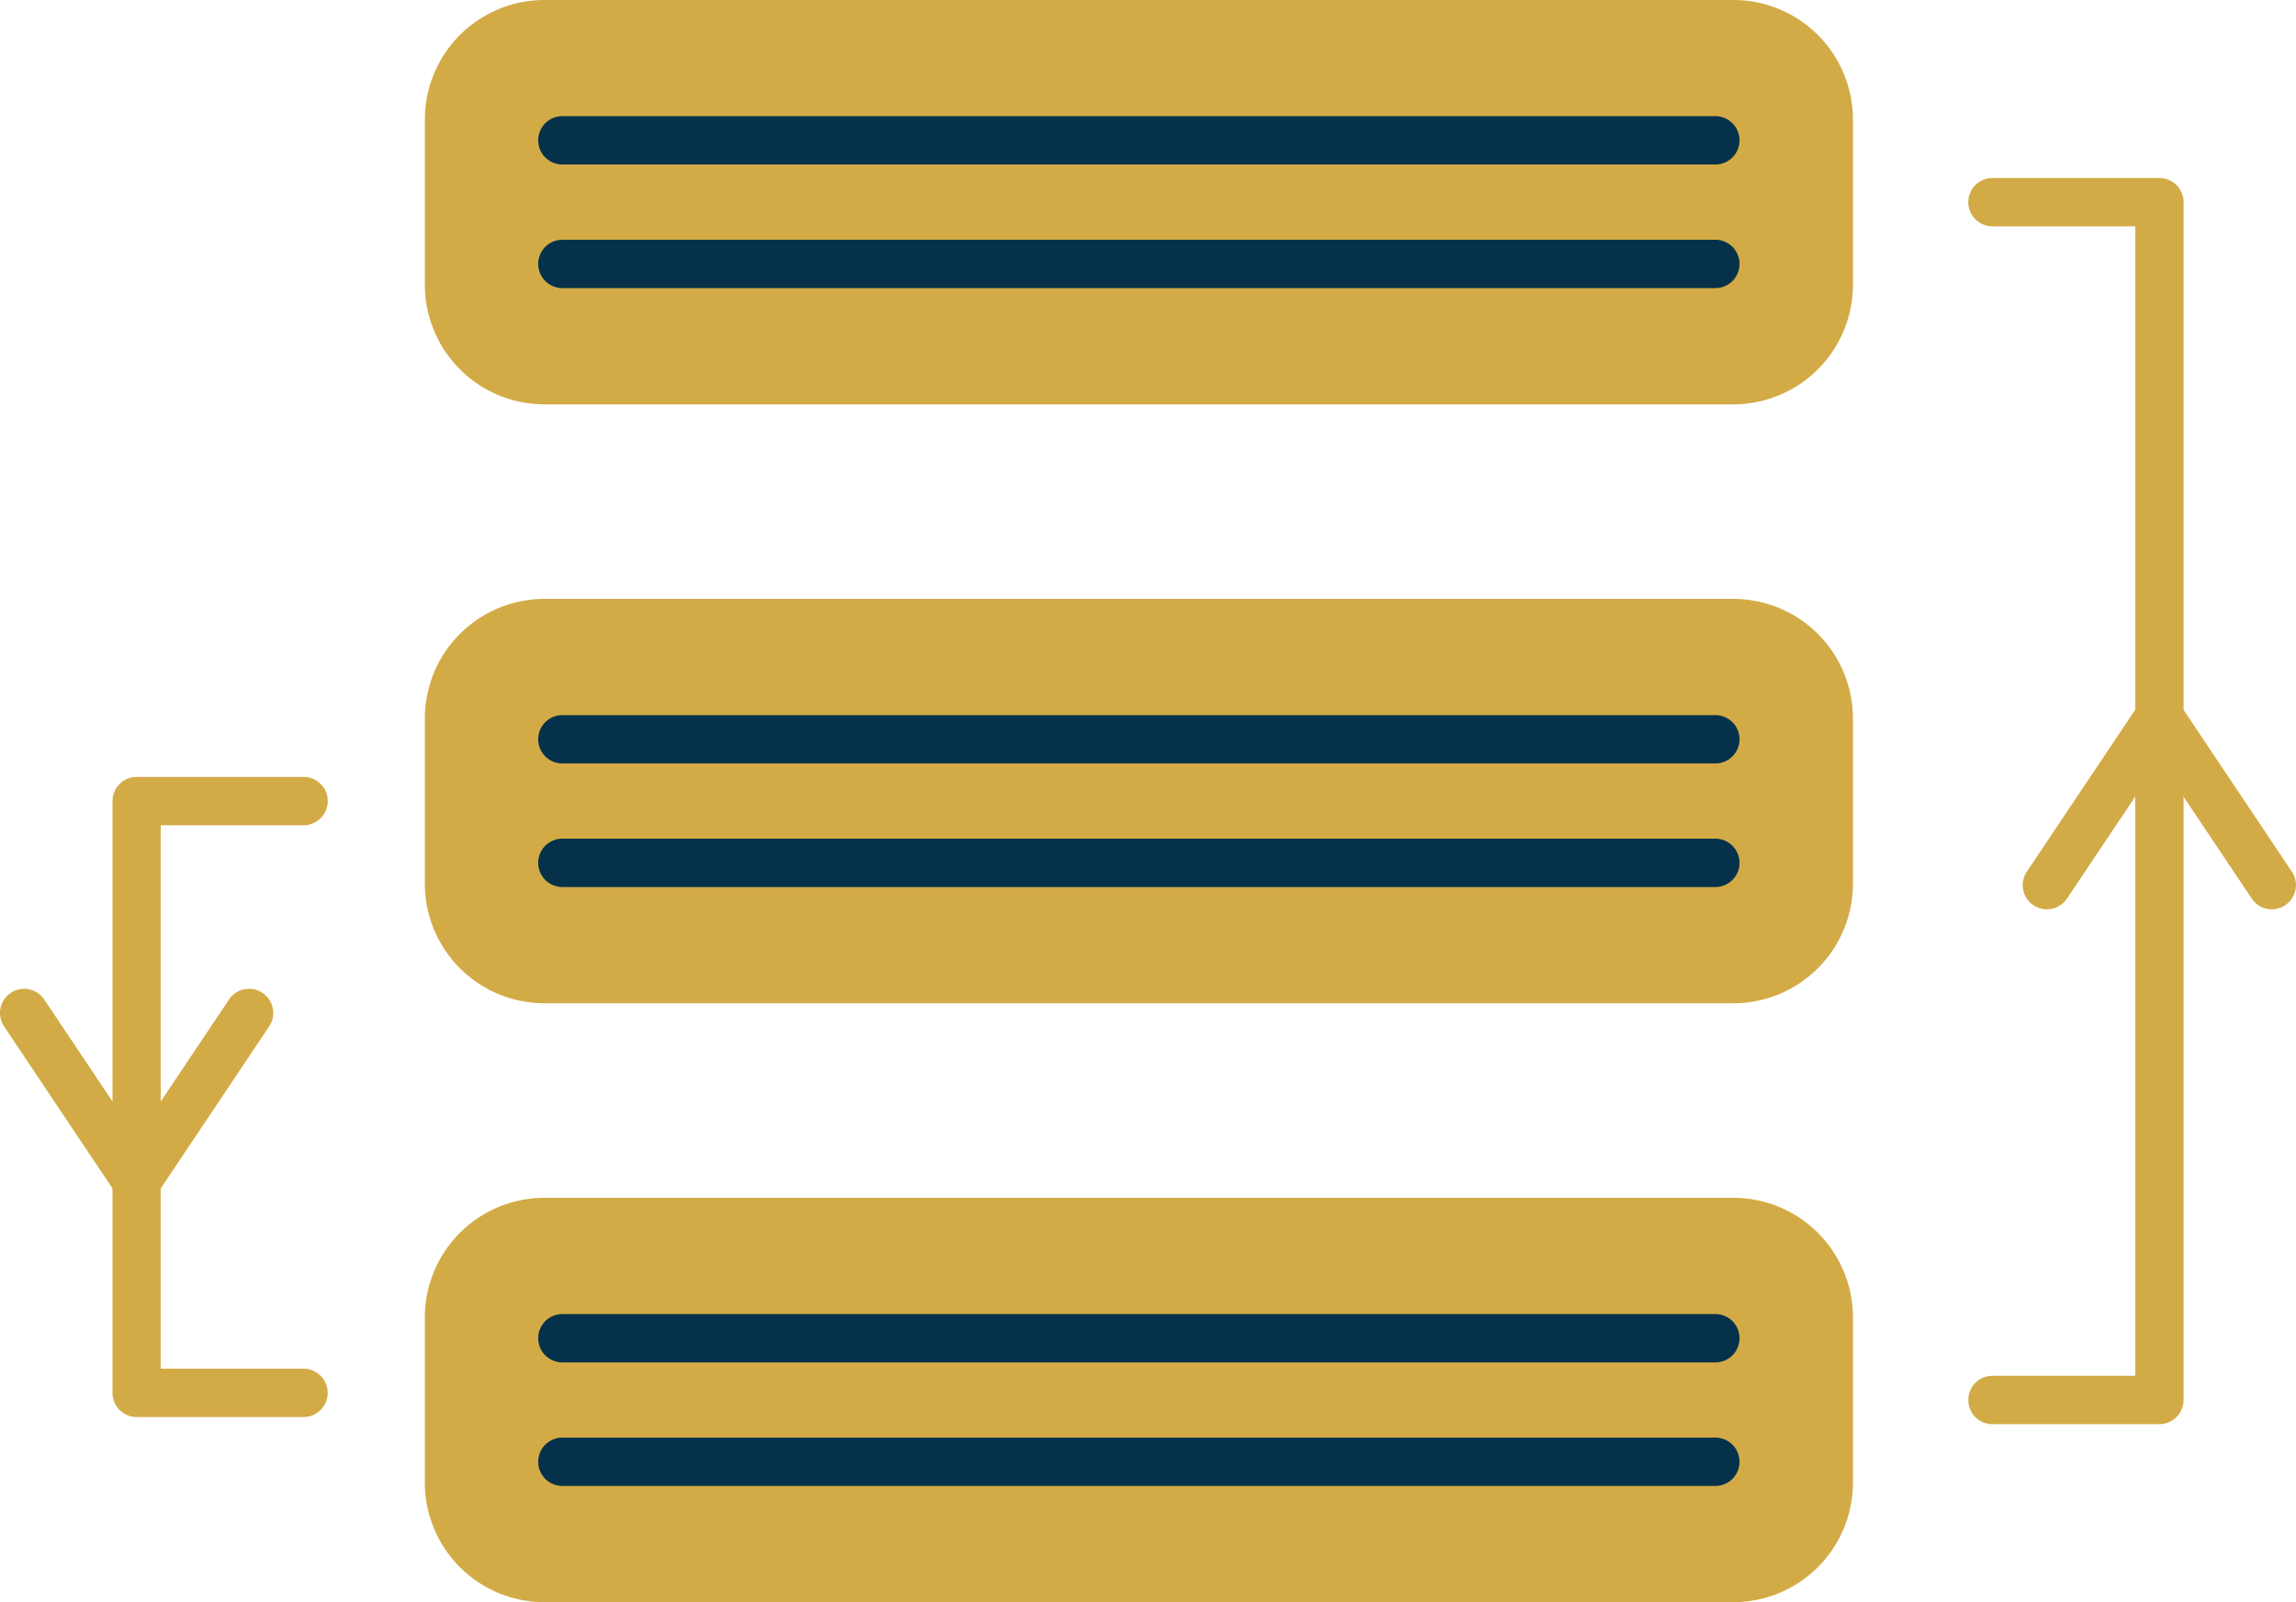 <?xml version="1.0" encoding="UTF-8"?>
<svg xmlns="http://www.w3.org/2000/svg" id="Icone_raison_3" data-name="Icone raison 3" width="141.671" height="98.84" viewBox="0 0 141.671 98.84">
  <g id="Groupe_446" data-name="Groupe 446" transform="translate(26.214 0)">
    <g id="Groupe_445" data-name="Groupe 445">
      <path id="Tracé_585" data-name="Tracé 585" d="M620.958,513.134H547.6a7.379,7.379,0,0,1-7.379-7.379V495.569a7.379,7.379,0,0,1,7.379-7.379h73.36a7.379,7.379,0,0,1,7.379,7.379v10.186A7.38,7.38,0,0,1,620.958,513.134Z" transform="translate(-540.22 -488.19)" fill="#d3ab46"></path>
    </g>
  </g>
  <g id="Groupe_449" data-name="Groupe 449" transform="translate(33.209 7.169)">
    <g id="Groupe_447" data-name="Groupe 447">
      <path id="Tracé_586" data-name="Tracé 586" d="M688.694,568.9H617.551a1.491,1.491,0,0,1,0-2.983h71.143a1.491,1.491,0,0,1,0,2.983Z" transform="translate(-616.06 -565.92)" fill="#05324a"></path>
    </g>
    <g id="Groupe_448" data-name="Groupe 448" transform="translate(0 7.622)">
      <path id="Tracé_587" data-name="Tracé 587" d="M688.694,651.543H617.551a1.491,1.491,0,0,1,0-2.983h71.143a1.491,1.491,0,0,1,0,2.983Z" transform="translate(-616.06 -648.56)" fill="#05324a"></path>
    </g>
  </g>
  <g id="Groupe_452" data-name="Groupe 452" transform="translate(26.214 36.948)">
    <g id="Groupe_451" data-name="Groupe 451">
      <g id="Groupe_450" data-name="Groupe 450">
        <path id="Tracé_588" data-name="Tracé 588" d="M620.958,913.724H547.6a7.379,7.379,0,0,1-7.379-7.379V896.159a7.379,7.379,0,0,1,7.379-7.379h73.36a7.379,7.379,0,0,1,7.379,7.379v10.186A7.38,7.38,0,0,1,620.958,913.724Z" transform="translate(-540.22 -888.78)" fill="#d3ab46"></path>
      </g>
    </g>
  </g>
  <g id="Groupe_455" data-name="Groupe 455" transform="translate(33.209 44.117)">
    <g id="Groupe_453" data-name="Groupe 453">
      <path id="Tracé_589" data-name="Tracé 589" d="M688.694,969.493H617.551a1.491,1.491,0,1,1,0-2.983h71.143a1.491,1.491,0,1,1,0,2.983Z" transform="translate(-616.06 -966.51)" fill="#05324a"></path>
    </g>
    <g id="Groupe_454" data-name="Groupe 454" transform="translate(0 7.622)">
      <path id="Tracé_590" data-name="Tracé 590" d="M688.694,1052.133H617.551a1.491,1.491,0,0,1,0-2.983h71.143a1.491,1.491,0,0,1,0,2.983Z" transform="translate(-616.06 -1049.15)" fill="#05324a"></path>
    </g>
  </g>
  <g id="Groupe_457" data-name="Groupe 457" transform="translate(26.214 73.896)">
    <g id="Groupe_456" data-name="Groupe 456">
      <path id="Tracé_591" data-name="Tracé 591" d="M620.958,1314.314H547.6a7.379,7.379,0,0,1-7.379-7.379v-10.186a7.379,7.379,0,0,1,7.379-7.379h73.36a7.379,7.379,0,0,1,7.379,7.379v10.186A7.38,7.38,0,0,1,620.958,1314.314Z" transform="translate(-540.22 -1289.37)" fill="#d3ab46"></path>
    </g>
  </g>
  <g id="Groupe_460" data-name="Groupe 460" transform="translate(33.209 81.066)">
    <g id="Groupe_458" data-name="Groupe 458">
      <path id="Tracé_592" data-name="Tracé 592" d="M688.694,1370.083H617.551a1.491,1.491,0,0,1,0-2.983h71.143a1.491,1.491,0,0,1,0,2.983Z" transform="translate(-616.06 -1367.1)" fill="#05324a"></path>
    </g>
    <g id="Groupe_459" data-name="Groupe 459" transform="translate(0 7.622)">
      <path id="Tracé_593" data-name="Tracé 593" d="M688.694,1452.723H617.551a1.491,1.491,0,0,1,0-2.983h71.143a1.491,1.491,0,0,1,0,2.983Z" transform="translate(-616.06 -1449.74)" fill="#05324a"></path>
    </g>
  </g>
  <g id="Groupe_467" data-name="Groupe 467" transform="translate(0 10.98)">
    <g id="Groupe_463" data-name="Groupe 463" transform="translate(121.447)">
      <g id="Groupe_461" data-name="Groupe 461">
        <path id="Tracé_594" data-name="Tracé 594" d="M1584.525,684.119h-10.3a1.491,1.491,0,0,1,0-2.983h8.812V610.223h-8.812a1.491,1.491,0,0,1,0-2.983h10.3a1.492,1.492,0,0,1,1.491,1.491v73.9A1.492,1.492,0,0,1,1584.525,684.119Z" transform="translate(-1572.73 -607.24)" fill="#d3ab46"></path>
      </g>
      <g id="Groupe_462" data-name="Groupe 462" transform="translate(3.366 31.766)">
        <path id="Tracé_595" data-name="Tracé 595" d="M1624.592,965a1.49,1.49,0,0,1-1.241-.662l-5.7-8.511-5.7,8.511a1.491,1.491,0,1,1-2.478-1.659l6.937-10.363a1.493,1.493,0,0,1,2.479,0l6.937,10.363a1.491,1.491,0,0,1-.41,2.069A1.475,1.475,0,0,1,1624.592,965Z" transform="translate(-1609.224 -951.65)" fill="#d3ab46"></path>
      </g>
    </g>
    <g id="Groupe_466" data-name="Groupe 466" transform="translate(0 36.948)">
      <g id="Groupe_464" data-name="Groupe 464" transform="translate(6.937)">
        <path id="Tracé_596" data-name="Tracé 596" d="M343.015,1047.321h-10.3a1.491,1.491,0,0,1-1.491-1.491v-36.508a1.492,1.492,0,0,1,1.491-1.491h10.3a1.491,1.491,0,1,1,0,2.983H334.2v33.525h8.812a1.491,1.491,0,1,1,0,2.983Z" transform="translate(-331.22 -1007.83)" fill="#d3ab46"></path>
      </g>
      <g id="Groupe_465" data-name="Groupe 465" transform="translate(0 13.073)">
        <path id="Tracé_597" data-name="Tracé 597" d="M264.433,1162.909a1.494,1.494,0,0,1-1.24-.661l-6.937-10.363a1.491,1.491,0,1,1,2.478-1.659l5.7,8.511,5.7-8.511a1.491,1.491,0,1,1,2.478,1.659l-6.937,10.363A1.494,1.494,0,0,1,264.433,1162.909Z" transform="translate(-256.004 -1149.564)" fill="#d3ab46"></path>
      </g>
    </g>
  </g>
</svg>
